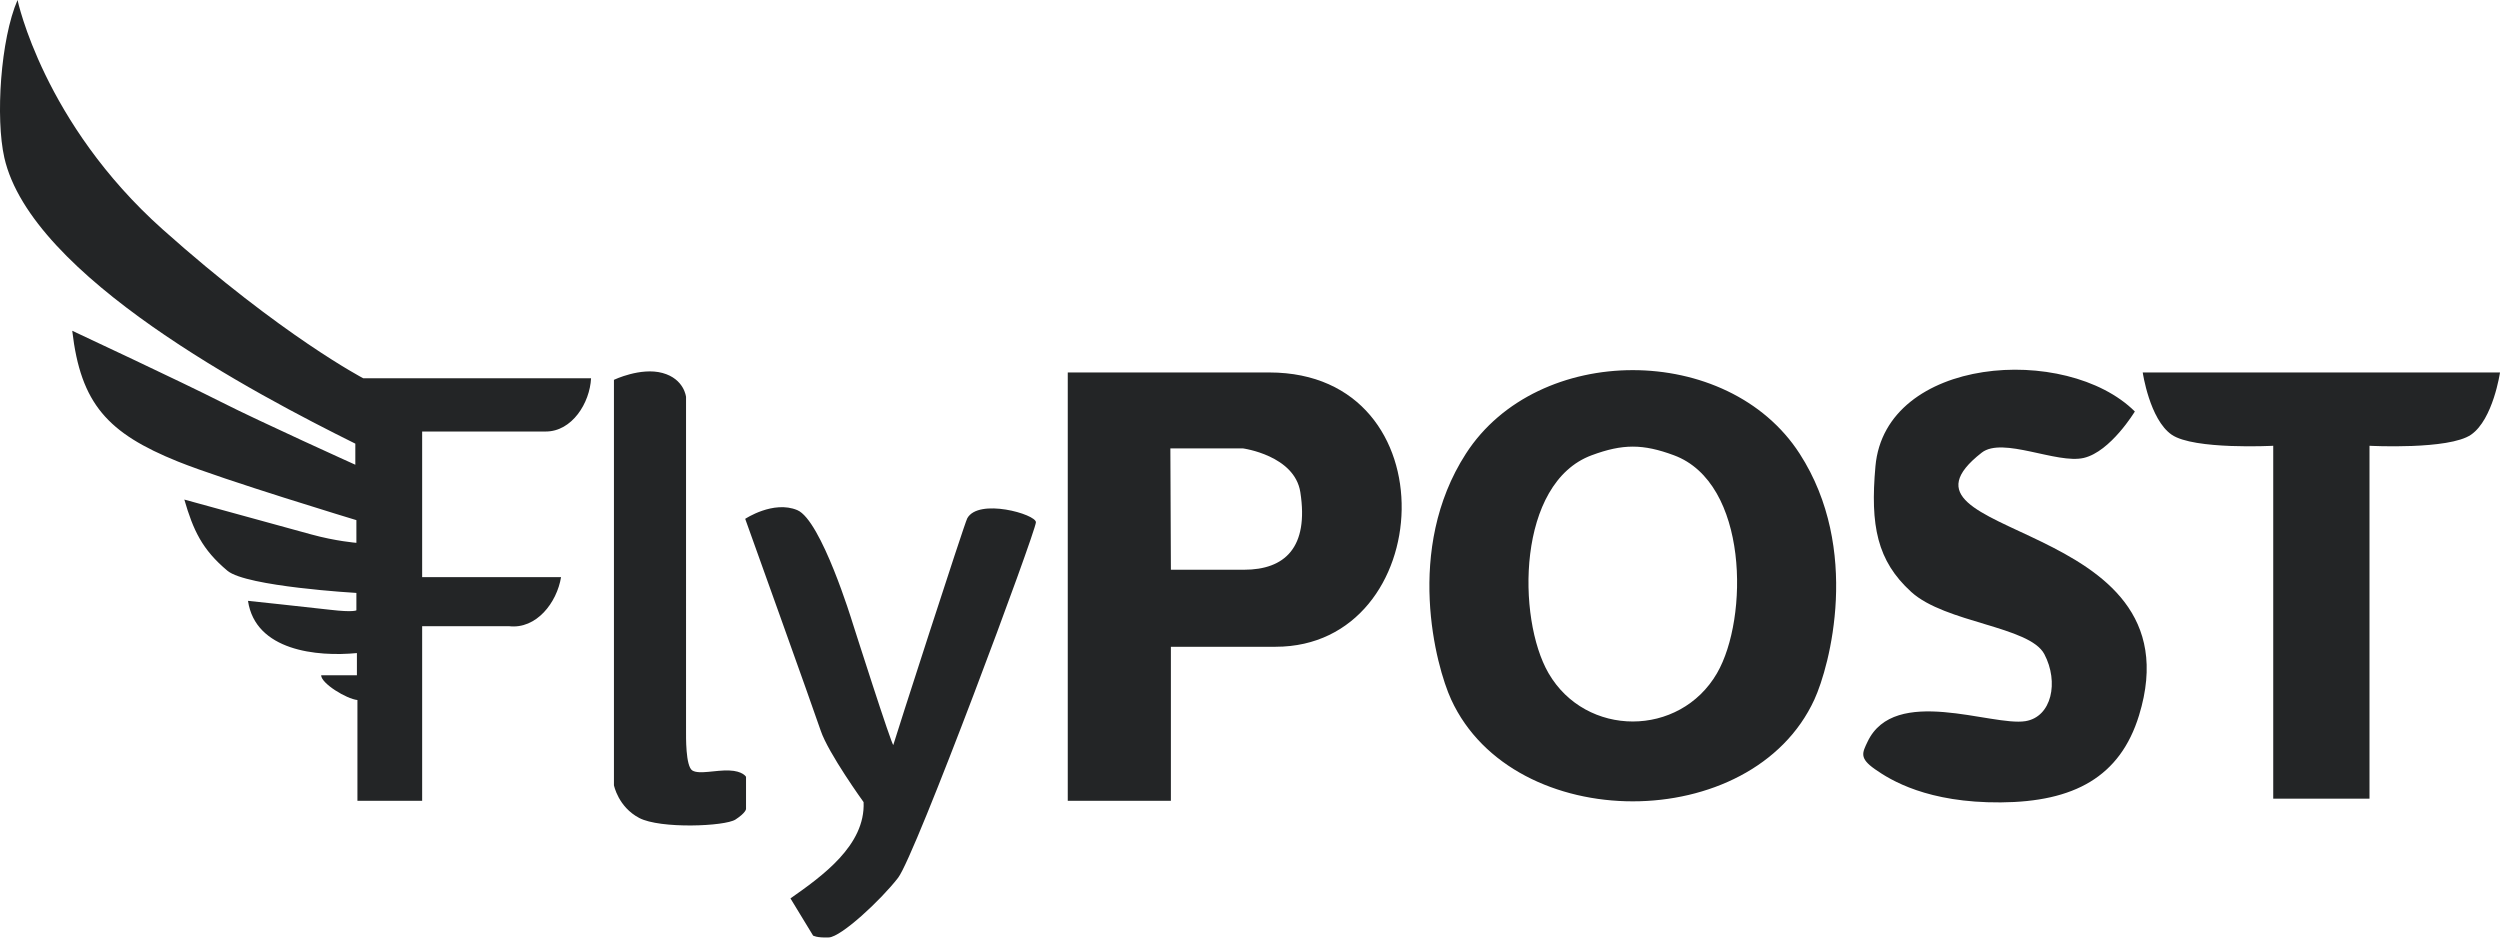 <svg width="144" height="54" fill="none" xmlns="http://www.w3.org/2000/svg"><path fill-rule="evenodd" clip-rule="evenodd" d="M1.01 0s1.485 7.08 8.365 13.218 11.547 8.569 11.547 8.569h13.123c-.07 1.429-1.1 3.068-2.606 3.068h-7.123v8.387h8.001c-.239 1.463-1.416 3.012-3 2.826h-5.001v10.058h-3.728v-5.804c-.63-.065-2.09-.955-2.09-1.428h2.06v-1.277c-2.306.223-5.847-.132-6.274-3.008 0 0 3.455.365 4.759.517 1.303.152 1.485.03 1.485.03v-1.003s-6.335-.364-7.426-1.276c-1.458-1.218-1.974-2.339-2.485-4.102 0 0 5.88 1.61 7.304 2.006 1.425.394 2.607.486 2.607.486V29.96s-7.638-2.31-10.275-3.373c-4.046-1.632-5.605-3.325-6.092-7.535 0 0 6.365 2.977 8.577 4.102 2.213 1.124 7.729 3.615 7.729 3.615v-1.215C14.716 22.7 1.803 15.923.25 9.085-.267 6.802.031 2.257 1.01 0ZM35.363 21.878V45.23s.242 1.246 1.455 1.884c1.212.638 4.94.486 5.546.091.607-.395.607-.608.607-.608v-1.853s-.182-.335-.97-.364c-.788-.031-1.728.242-2.122 0-.394-.243-.363-1.976-.363-2.28V22.865s-.099-1.04-1.357-1.382c-1.258-.342-2.796.395-2.796.395ZM42.924 29.885s1.622-1.079 3-.502c1.38.578 3.168 6.442 3.168 6.442s2.319 7.277 2.364 7.08c.045-.198 4.091-12.747 4.258-13.05.647-1.18 3.955-.238 3.955.227 0 .517-6.94 19.189-7.94 20.48-1 1.291-3.274 3.403-3.986 3.434-.712.03-.91-.108-.91-.108l-1.302-2.14c1.808-1.271 4.324-3.052 4.212-5.546 0 0-2.03-2.81-2.47-4.117-.44-1.307-4.349-12.2-4.349-12.2ZM61.503 46.126h5.94v-8.872h6.031c9.306 0 10.18-15.8-.363-15.8H61.503v24.672Zm5.91-20.298h4.182s2.974.403 3.304 2.522c.495 3.188-.894 4.467-3.243 4.467h-4.213l-.03-6.989Z" fill="#232526"/><path fill-rule="evenodd" clip-rule="evenodd" d="M103.66 26.132c3.547 5.5 1.728 12.245.849 14.16-3.59 7.82-17.331 7.82-20.922 0-.879-1.914-2.697-8.66.849-14.16 4.137-6.416 15.087-6.416 19.224 0Zm-4.758 12.64c1.829-3.157 1.818-10.955-2.485-12.549-1.789-.663-2.949-.663-4.737 0-4.303 1.594-4.314 9.392-2.486 12.55 2.151 3.713 7.557 3.713 9.708 0ZM122.967 23.702c-3.945-3.915-14.377-3.186-14.942 3.16-.303 3.403.091 5.439 2.061 7.232 1.97 1.792 6.819 1.975 7.668 3.585.848 1.611.424 3.616-1.091 3.86-1.94.31-7.534-2.096-9.092 1.185-.303.638-.485.942.424 1.58.909.638 3.031 1.944 7.244 1.914 4.212-.03 6.879-1.459 7.97-5.014 3.536-11.52-15.508-10.104-9.062-15.131 1.204-.94 4.334.668 5.88.303 1.545-.364 2.94-2.674 2.94-2.674ZM144 21.453s-.394 2.704-1.667 3.585c-1.273.881-5.85.639-5.85.639v20.327h-5.545V25.677s-4.576.242-5.85-.639c-1.273-.881-1.667-3.585-1.667-3.585H144Z" fill="#232526"/></svg>